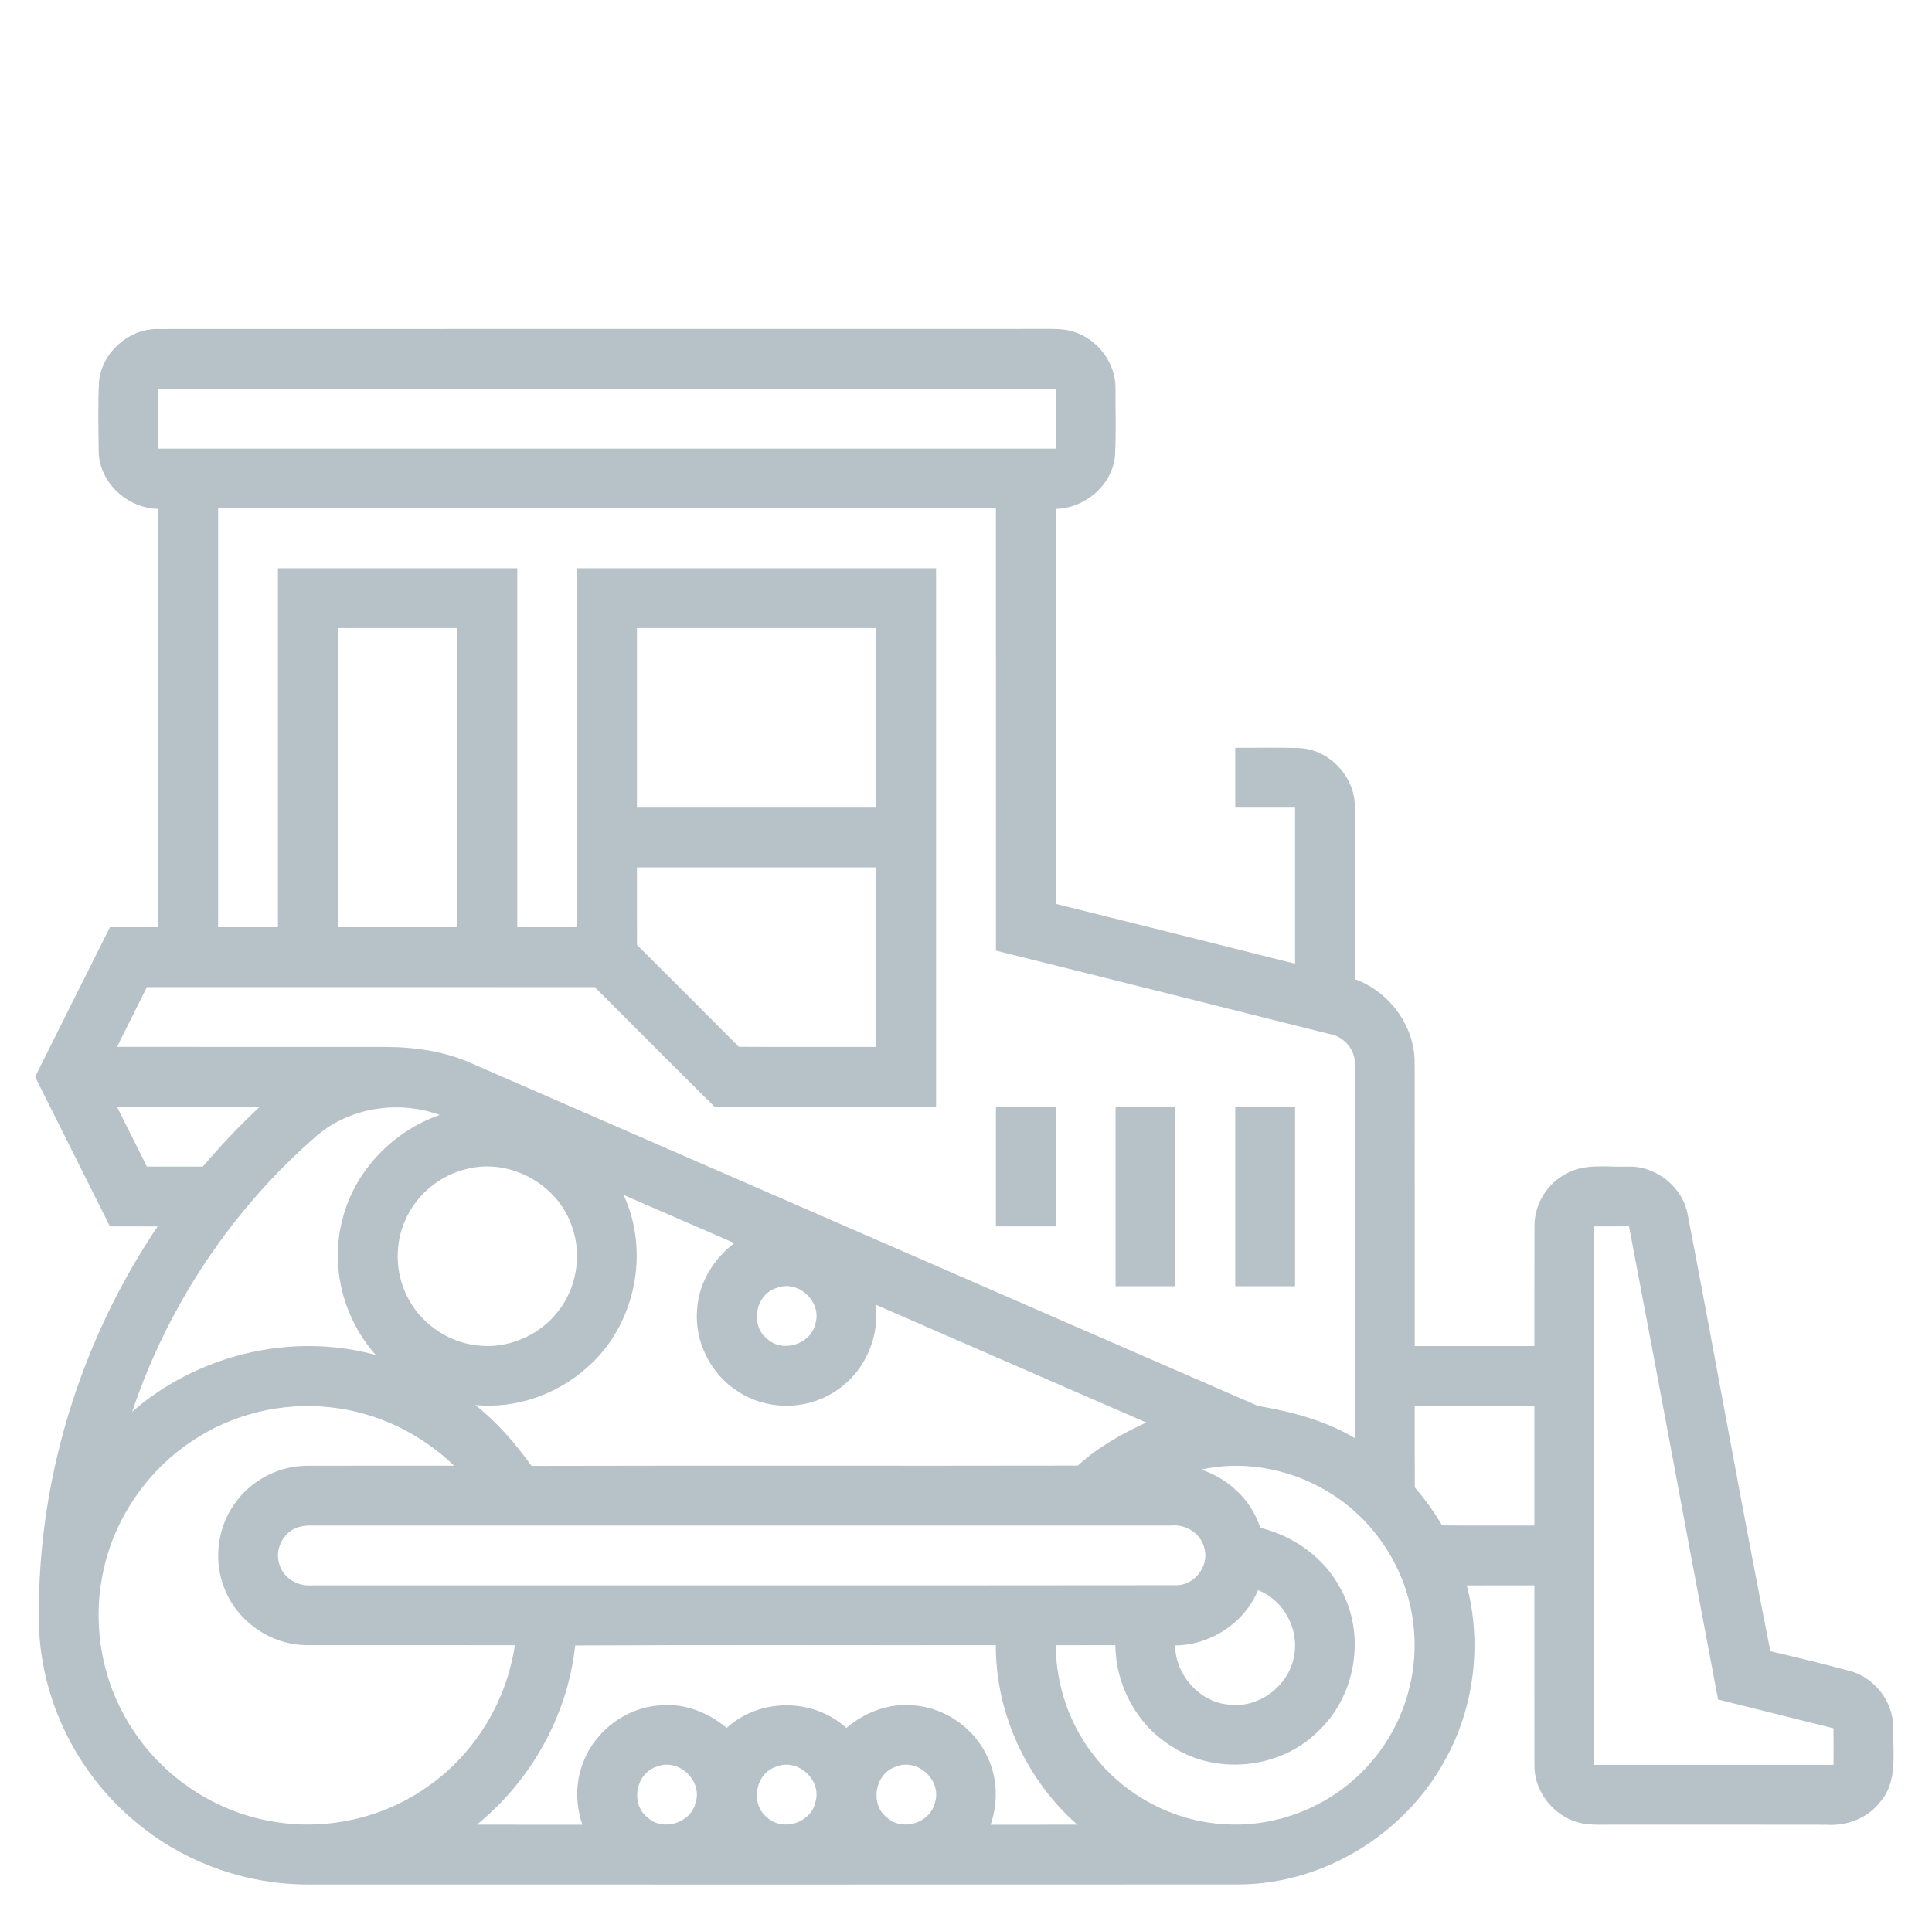 <?xml version="1.0" encoding="UTF-8"?>
<svg xmlns="http://www.w3.org/2000/svg" width="111" height="110" viewBox="0 0 111 110" fill="none">
  <path d="M5.689 21.903C5.869 20.245 7.407 18.88 9.077 18.91C25.914 18.9 42.751 18.91 59.589 18.904C60.242 18.915 60.91 18.855 61.55 19.024C63.002 19.407 64.117 20.825 64.09 22.335C64.083 23.631 64.132 24.928 64.059 26.222C63.881 27.902 62.321 29.212 60.656 29.242C60.658 36.809 60.654 44.374 60.658 51.938C65.243 53.073 69.824 54.229 74.406 55.376C74.406 52.388 74.408 49.397 74.406 46.406C73.259 46.404 72.114 46.408 70.969 46.406C70.969 45.259 70.969 44.114 70.969 42.969C72.193 42.98 73.42 42.945 74.645 42.984C76.381 43.057 77.874 44.653 77.84 46.391C77.852 49.68 77.837 52.972 77.846 56.261C79.805 56.983 81.262 58.912 81.277 61.02C81.288 66.462 81.277 71.902 81.281 77.344C83.574 77.344 85.864 77.344 88.156 77.344C88.161 75.049 88.15 72.757 88.161 70.462C88.148 69.205 88.897 67.972 90.028 67.418C91.102 66.831 92.365 67.079 93.534 67.035C95.162 66.978 96.703 68.224 96.974 69.833C98.581 78.175 100.061 86.548 101.715 94.879C103.232 95.225 104.74 95.605 106.244 96.001C107.69 96.366 108.775 97.769 108.773 99.258C108.74 100.669 109.05 102.283 108.081 103.467C107.363 104.451 106.126 104.938 104.925 104.848C100.841 104.839 96.754 104.844 92.668 104.844C91.94 104.835 91.186 104.904 90.487 104.659C89.136 104.201 88.13 102.846 88.158 101.406C88.15 97.969 88.161 94.531 88.156 91.094C86.861 91.094 85.565 91.092 84.272 91.096C85.153 94.46 84.702 98.149 82.994 101.185C80.671 105.413 76.022 108.258 71.181 108.277C53.347 108.288 35.511 108.279 17.677 108.279C14.284 108.283 10.905 107.132 8.234 105.041C5.25 102.749 3.149 99.333 2.479 95.629C2.131 93.852 2.204 92.033 2.307 90.237C2.749 83.203 5.121 76.315 9.055 70.471C8.142 70.467 7.229 70.469 6.316 70.469C4.879 67.605 3.448 64.741 2.017 61.875C3.448 59.009 4.879 56.143 6.316 53.281C7.242 53.279 8.168 53.283 9.094 53.281C9.094 45.267 9.094 37.254 9.094 29.242C7.354 29.219 5.738 27.773 5.671 26.009C5.654 24.64 5.624 23.27 5.689 21.903ZM9.094 22.344C9.094 23.489 9.094 24.636 9.094 25.781C26.281 25.781 43.469 25.781 60.656 25.781C60.658 24.636 60.656 23.489 60.656 22.344C43.469 22.344 26.281 22.344 9.094 22.344ZM12.531 29.219C12.531 37.239 12.531 45.259 12.531 53.281C13.676 53.281 14.824 53.281 15.969 53.281C15.969 46.406 15.967 39.531 15.969 32.656C20.551 32.656 25.136 32.656 29.719 32.656C29.721 39.531 29.717 46.406 29.719 53.281C30.866 53.281 32.011 53.281 33.156 53.279C33.156 46.406 33.154 39.531 33.156 32.656C40.031 32.656 46.906 32.656 53.781 32.656C53.781 42.969 53.781 53.281 53.781 63.594C49.538 63.598 45.297 63.587 41.056 63.598C38.753 61.314 36.465 59.02 34.175 56.723C25.596 56.714 17.017 56.721 8.439 56.719C7.865 57.864 7.291 59.009 6.722 60.154C11.883 60.158 17.043 60.154 22.206 60.156C23.916 60.173 25.643 60.425 27.207 61.151C42.233 67.691 57.251 74.25 72.279 80.785C74.213 81.11 76.142 81.623 77.844 82.638C77.842 75.496 77.848 68.357 77.842 61.215C77.902 60.339 77.219 59.542 76.361 59.409C69.983 57.808 63.602 56.212 57.221 54.624C57.217 46.155 57.221 37.688 57.219 29.219C42.324 29.219 27.429 29.219 12.531 29.219ZM19.406 36.094C19.406 41.824 19.406 47.551 19.406 53.281C21.699 53.281 23.989 53.281 26.281 53.281C26.281 47.551 26.281 41.824 26.281 36.094C23.989 36.094 21.699 36.094 19.406 36.094ZM36.594 36.094C36.594 39.531 36.594 42.969 36.594 46.406C41.176 46.406 45.761 46.406 50.344 46.406C50.344 42.969 50.344 39.531 50.344 36.094C45.759 36.094 41.176 36.094 36.594 36.094ZM36.594 49.844C36.596 51.328 36.59 52.813 36.598 54.295C38.551 56.244 40.506 58.19 42.448 60.15C45.08 60.165 47.712 60.152 50.344 60.156C50.344 56.719 50.344 53.281 50.344 49.844C45.761 49.844 41.176 49.844 36.594 49.844ZM6.72 63.596C7.293 64.741 7.865 65.886 8.439 67.031C9.511 67.031 10.583 67.031 11.655 67.031C12.675 65.824 13.769 64.679 14.92 63.596C12.188 63.594 9.455 63.592 6.72 63.596ZM18.229 65.233C13.35 69.45 9.639 75.002 7.596 81.116C11.36 77.831 16.755 76.532 21.587 77.855C19.731 75.775 18.951 72.783 19.673 70.076C20.36 67.287 22.571 65.003 25.265 64.064C22.928 63.216 20.141 63.615 18.229 65.233ZM26.816 67.171C25.284 67.523 23.948 68.625 23.306 70.061C22.67 71.442 22.698 73.107 23.379 74.465C24.12 75.988 25.656 77.094 27.338 77.296C29.104 77.546 30.958 76.776 32.048 75.369C33.118 74.033 33.444 72.147 32.879 70.531C32.099 68.08 29.315 66.522 26.816 67.171ZM35.825 68.66C37.365 71.964 36.493 76.164 33.745 78.564C32.018 80.126 29.635 80.962 27.308 80.732C28.563 81.72 29.607 82.938 30.537 84.23C41 84.201 51.463 84.234 61.924 84.212C63.078 83.157 64.446 82.386 65.858 81.737C60.669 79.484 55.485 77.221 50.299 74.961C50.574 76.944 49.57 79.017 47.847 80.034C46.212 81.05 44.002 81.017 42.397 79.954C40.816 78.953 39.866 77.041 40.057 75.176C40.164 73.681 41.013 72.323 42.191 71.427C40.066 70.51 37.947 69.577 35.825 68.66ZM91.594 70.469C91.594 80.781 91.594 91.094 91.594 101.406C96.176 101.406 100.759 101.406 105.342 101.406C105.346 100.706 105.346 100.005 105.34 99.307C103.127 98.761 100.92 98.199 98.709 97.653C96.989 88.593 95.323 79.52 93.592 70.462C92.926 70.471 92.26 70.469 91.594 70.469ZM44.618 74.007C43.394 74.375 43.071 76.166 44.088 76.94C44.983 77.754 46.59 77.238 46.846 76.057C47.244 74.796 45.843 73.507 44.618 74.007ZM10.952 82.859C8.363 84.603 6.494 87.39 5.897 90.458C5.276 93.524 5.912 96.821 7.652 99.423C9.427 102.13 12.334 104.072 15.526 104.637C18.689 105.233 22.075 104.476 24.679 102.581C27.312 100.706 29.113 97.73 29.579 94.533C25.617 94.527 21.654 94.535 17.69 94.529C15.588 94.555 13.573 93.154 12.86 91.18C12.228 89.53 12.531 87.559 13.644 86.184C14.598 84.958 16.13 84.212 17.688 84.221C20.487 84.212 23.288 84.223 26.09 84.217C24.176 82.369 21.654 81.149 19.002 80.865C16.197 80.545 13.283 81.258 10.952 82.859ZM81.281 80.781C81.283 82.345 81.275 83.907 81.286 85.469C81.872 86.146 82.398 86.874 82.852 87.648C84.62 87.667 86.388 87.652 88.156 87.656C88.156 85.364 88.156 83.074 88.156 80.781C85.864 80.781 83.574 80.781 81.281 80.781ZM69.018 84.442C70.584 84.96 71.903 86.197 72.404 87.785C74.34 88.262 76.097 89.51 77.025 91.293C78.49 93.917 77.915 97.453 75.715 99.494C73.5 101.688 69.755 102.031 67.185 100.261C65.273 99.028 64.098 96.8 64.083 94.531C62.94 94.531 61.797 94.529 60.654 94.533C60.671 96.828 61.443 99.116 62.88 100.91C64.659 103.183 67.426 104.646 70.309 104.814C73.48 105.041 76.705 103.679 78.766 101.26C80.667 99.086 81.571 96.085 81.189 93.223C80.837 90.314 79.154 87.613 76.725 85.985C74.499 84.483 71.65 83.856 69.018 84.442ZM17.118 87.757C16.246 88.039 15.739 89.089 16.072 89.949C16.319 90.698 17.118 91.158 17.892 91.094C34.441 91.087 50.993 91.105 67.542 91.085C68.616 91.122 69.499 89.977 69.19 88.945C68.996 88.122 68.152 87.579 67.323 87.656C50.849 87.656 34.372 87.656 17.896 87.656C17.63 87.648 17.372 87.68 17.118 87.757ZM67.514 94.546C67.531 96.216 68.868 97.76 70.539 97.941C72.266 98.201 74.022 96.912 74.338 95.206C74.673 93.653 73.768 91.938 72.277 91.371C71.499 93.261 69.549 94.525 67.514 94.546ZM33.045 94.548C32.623 98.553 30.514 102.311 27.396 104.844C29.416 104.844 31.438 104.842 33.459 104.846C33.053 103.656 33.051 102.326 33.547 101.163C34.252 99.412 35.984 98.132 37.868 97.992C39.277 97.842 40.682 98.381 41.75 99.288C43.632 97.552 46.741 97.554 48.625 99.288C49.688 98.381 51.092 97.846 52.499 97.99C54.325 98.126 56.018 99.331 56.757 101.004C57.318 102.201 57.341 103.602 56.916 104.846C58.577 104.842 60.235 104.844 61.894 104.844C58.968 102.27 57.2 98.437 57.212 94.531C49.156 94.542 41.101 94.508 33.045 94.548ZM37.745 101.507C36.519 101.872 36.196 103.669 37.215 104.442C38.113 105.258 39.724 104.734 39.973 103.546C40.36 102.289 38.964 101.007 37.745 101.507ZM44.616 101.507C43.396 101.877 43.074 103.658 44.081 104.436C44.977 105.258 46.597 104.738 46.848 103.548C47.237 102.289 45.836 101.007 44.616 101.507ZM51.485 101.509C50.264 101.883 49.951 103.675 50.967 104.444C51.863 105.254 53.468 104.736 53.721 103.553C54.117 102.289 52.707 101 51.485 101.509Z" fill="#B7C2C8"></path>
  <path d="M57.219 63.594C58.364 63.592 59.509 63.594 60.656 63.594C60.656 65.886 60.656 68.176 60.656 70.469C59.509 70.469 58.364 70.469 57.219 70.469C57.219 68.176 57.219 65.886 57.219 63.594Z" fill="#B7C2C8"></path>
  <path d="M64.094 63.594C65.239 63.594 66.384 63.594 67.531 63.594C67.531 67.031 67.531 70.469 67.531 73.906C66.384 73.906 65.239 73.906 64.094 73.906C64.094 70.469 64.094 67.031 64.094 63.594Z" fill="#B7C2C8"></path>
  <path d="M70.969 63.594C72.114 63.592 73.259 63.594 74.406 63.594C74.406 67.031 74.406 70.469 74.406 73.906C73.259 73.906 72.114 73.906 70.969 73.906C70.969 70.469 70.969 67.031 70.969 63.594Z" fill="#B7C2C8"></path>
</svg>
